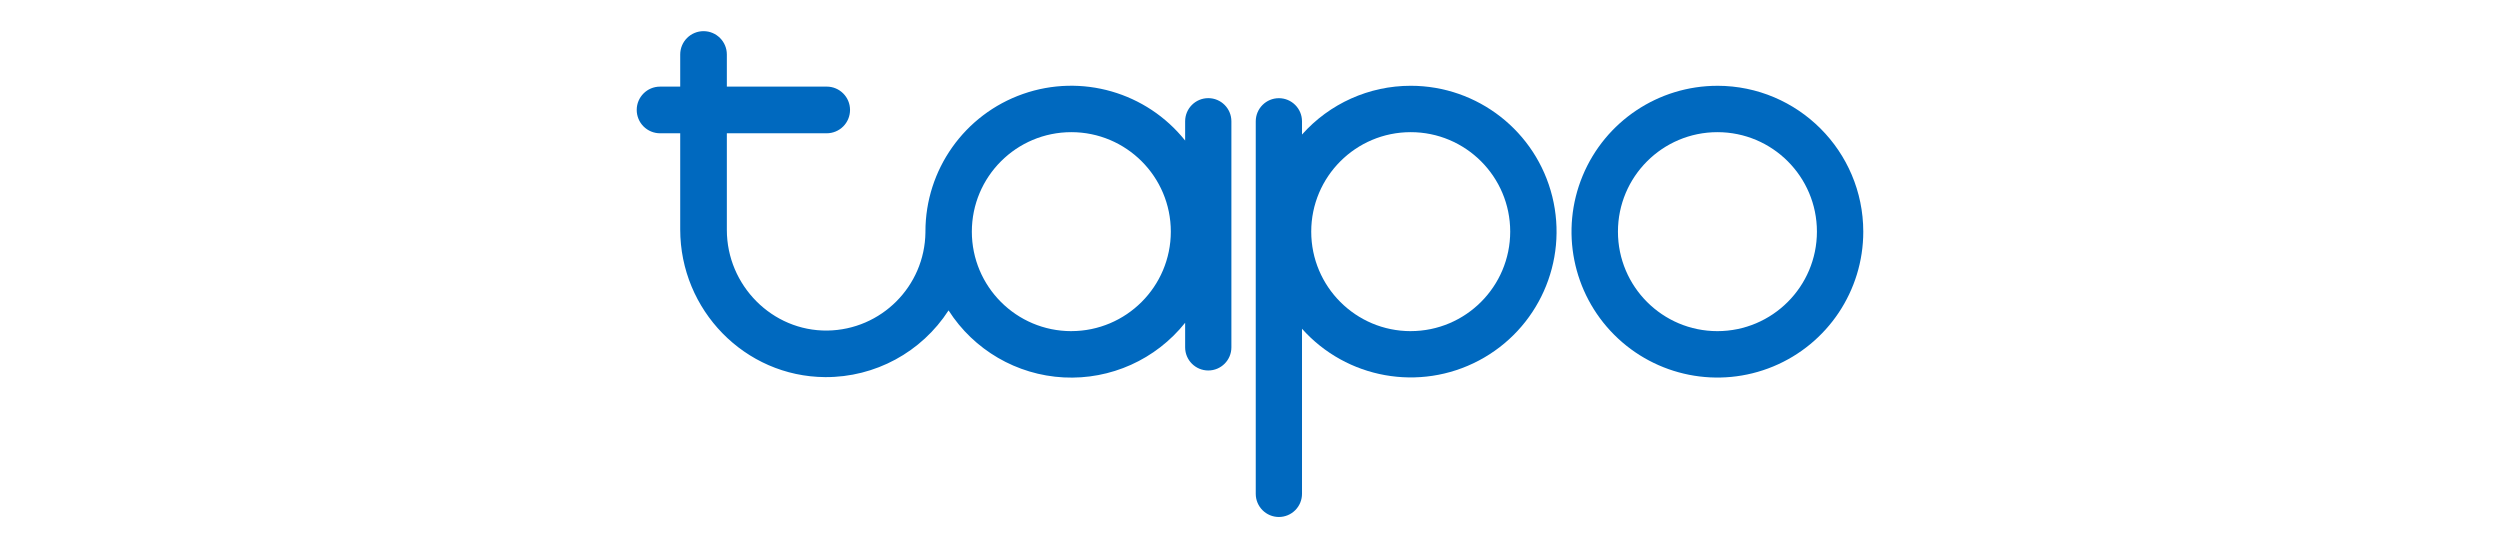 <svg width="640" height="141" viewBox="0 0 640 141" fill="none" xmlns="http://www.w3.org/2000/svg">
<path fill-rule="evenodd" clip-rule="evenodd" d="M261.883 24.053C276.85 18.805 293.498 23.59 303.395 35.983V31.045C303.397 27.776 306.046 25.127 309.316 25.125C312.584 25.127 315.233 27.776 315.236 31.045V88.922C315.236 92.192 312.585 94.843 309.316 94.843C306.045 94.843 303.395 92.192 303.395 88.922V82.628C295.895 92.037 284.315 97.247 272.299 96.619C260.283 95.991 249.309 89.602 242.831 79.462C235.912 90.169 224.01 96.609 211.262 96.542C190.648 96.421 174.135 79.36 174.135 58.746V34.119H168.969C167.384 34.119 165.865 33.489 164.745 32.368C163.625 31.246 162.997 29.725 163 28.14C163.003 24.846 165.674 22.176 168.969 22.176H174.135V13.946C174.135 12.362 174.764 10.843 175.885 9.724C177.005 8.604 178.525 7.976 180.109 7.977C183.402 7.98 186.07 10.648 186.073 13.941V22.171H211.64C214.936 22.171 217.609 24.844 217.609 28.14C217.611 29.725 216.984 31.246 215.864 32.368C214.744 33.489 213.224 34.119 211.64 34.119H186.073V58.872C186.073 73.038 197.663 84.807 211.828 84.623C225.611 84.419 236.729 73.285 236.911 59.502V59.294C236.901 43.434 246.916 29.3 261.883 24.053ZM248.792 59.299C248.79 73.363 260.188 84.767 274.252 84.772V84.767C288.316 84.754 299.715 73.357 299.731 59.293C299.726 45.229 288.322 33.831 274.258 33.833C260.194 33.835 248.793 45.235 248.792 59.299Z" fill="#0069BF"/>
<path fill-rule="evenodd" clip-rule="evenodd" d="M333.313 34.445C340.381 26.499 350.51 21.955 361.145 21.96C378.302 21.958 393.251 33.65 397.381 50.302C401.512 66.954 393.761 84.277 378.593 92.294C363.424 100.311 344.745 96.957 333.313 84.164V126.394C333.321 127.97 332.701 129.484 331.589 130.601C330.479 131.719 328.968 132.347 327.392 132.349C324.124 132.346 321.474 129.697 321.472 126.428V31.056C321.474 27.788 324.124 25.138 327.392 25.136C330.661 25.138 333.311 27.788 333.313 31.056V34.445ZM335.675 59.306C335.677 73.371 347.079 84.772 361.145 84.772V84.767C375.205 84.748 386.598 73.353 386.614 59.293C386.609 45.227 375.203 33.829 361.138 33.833C347.073 33.836 335.674 45.24 335.675 59.306Z" fill="#0069BF"/>
<path fill-rule="evenodd" clip-rule="evenodd" d="M405.154 45.014C410.937 31.058 424.558 21.961 439.665 21.965V21.96C460.275 21.986 476.976 38.689 477 59.3C477.004 74.406 467.906 88.027 453.95 93.81C439.995 99.593 423.93 96.398 413.248 85.717C402.566 75.035 399.371 58.969 405.154 45.014ZM414.194 59.304C414.195 73.37 425.598 84.772 439.663 84.772C453.724 84.753 465.117 73.358 465.133 59.298C465.13 45.232 453.726 33.831 439.66 33.833C425.595 33.835 414.193 45.238 414.194 59.304Z" fill="#0069BF"/>
</svg>
